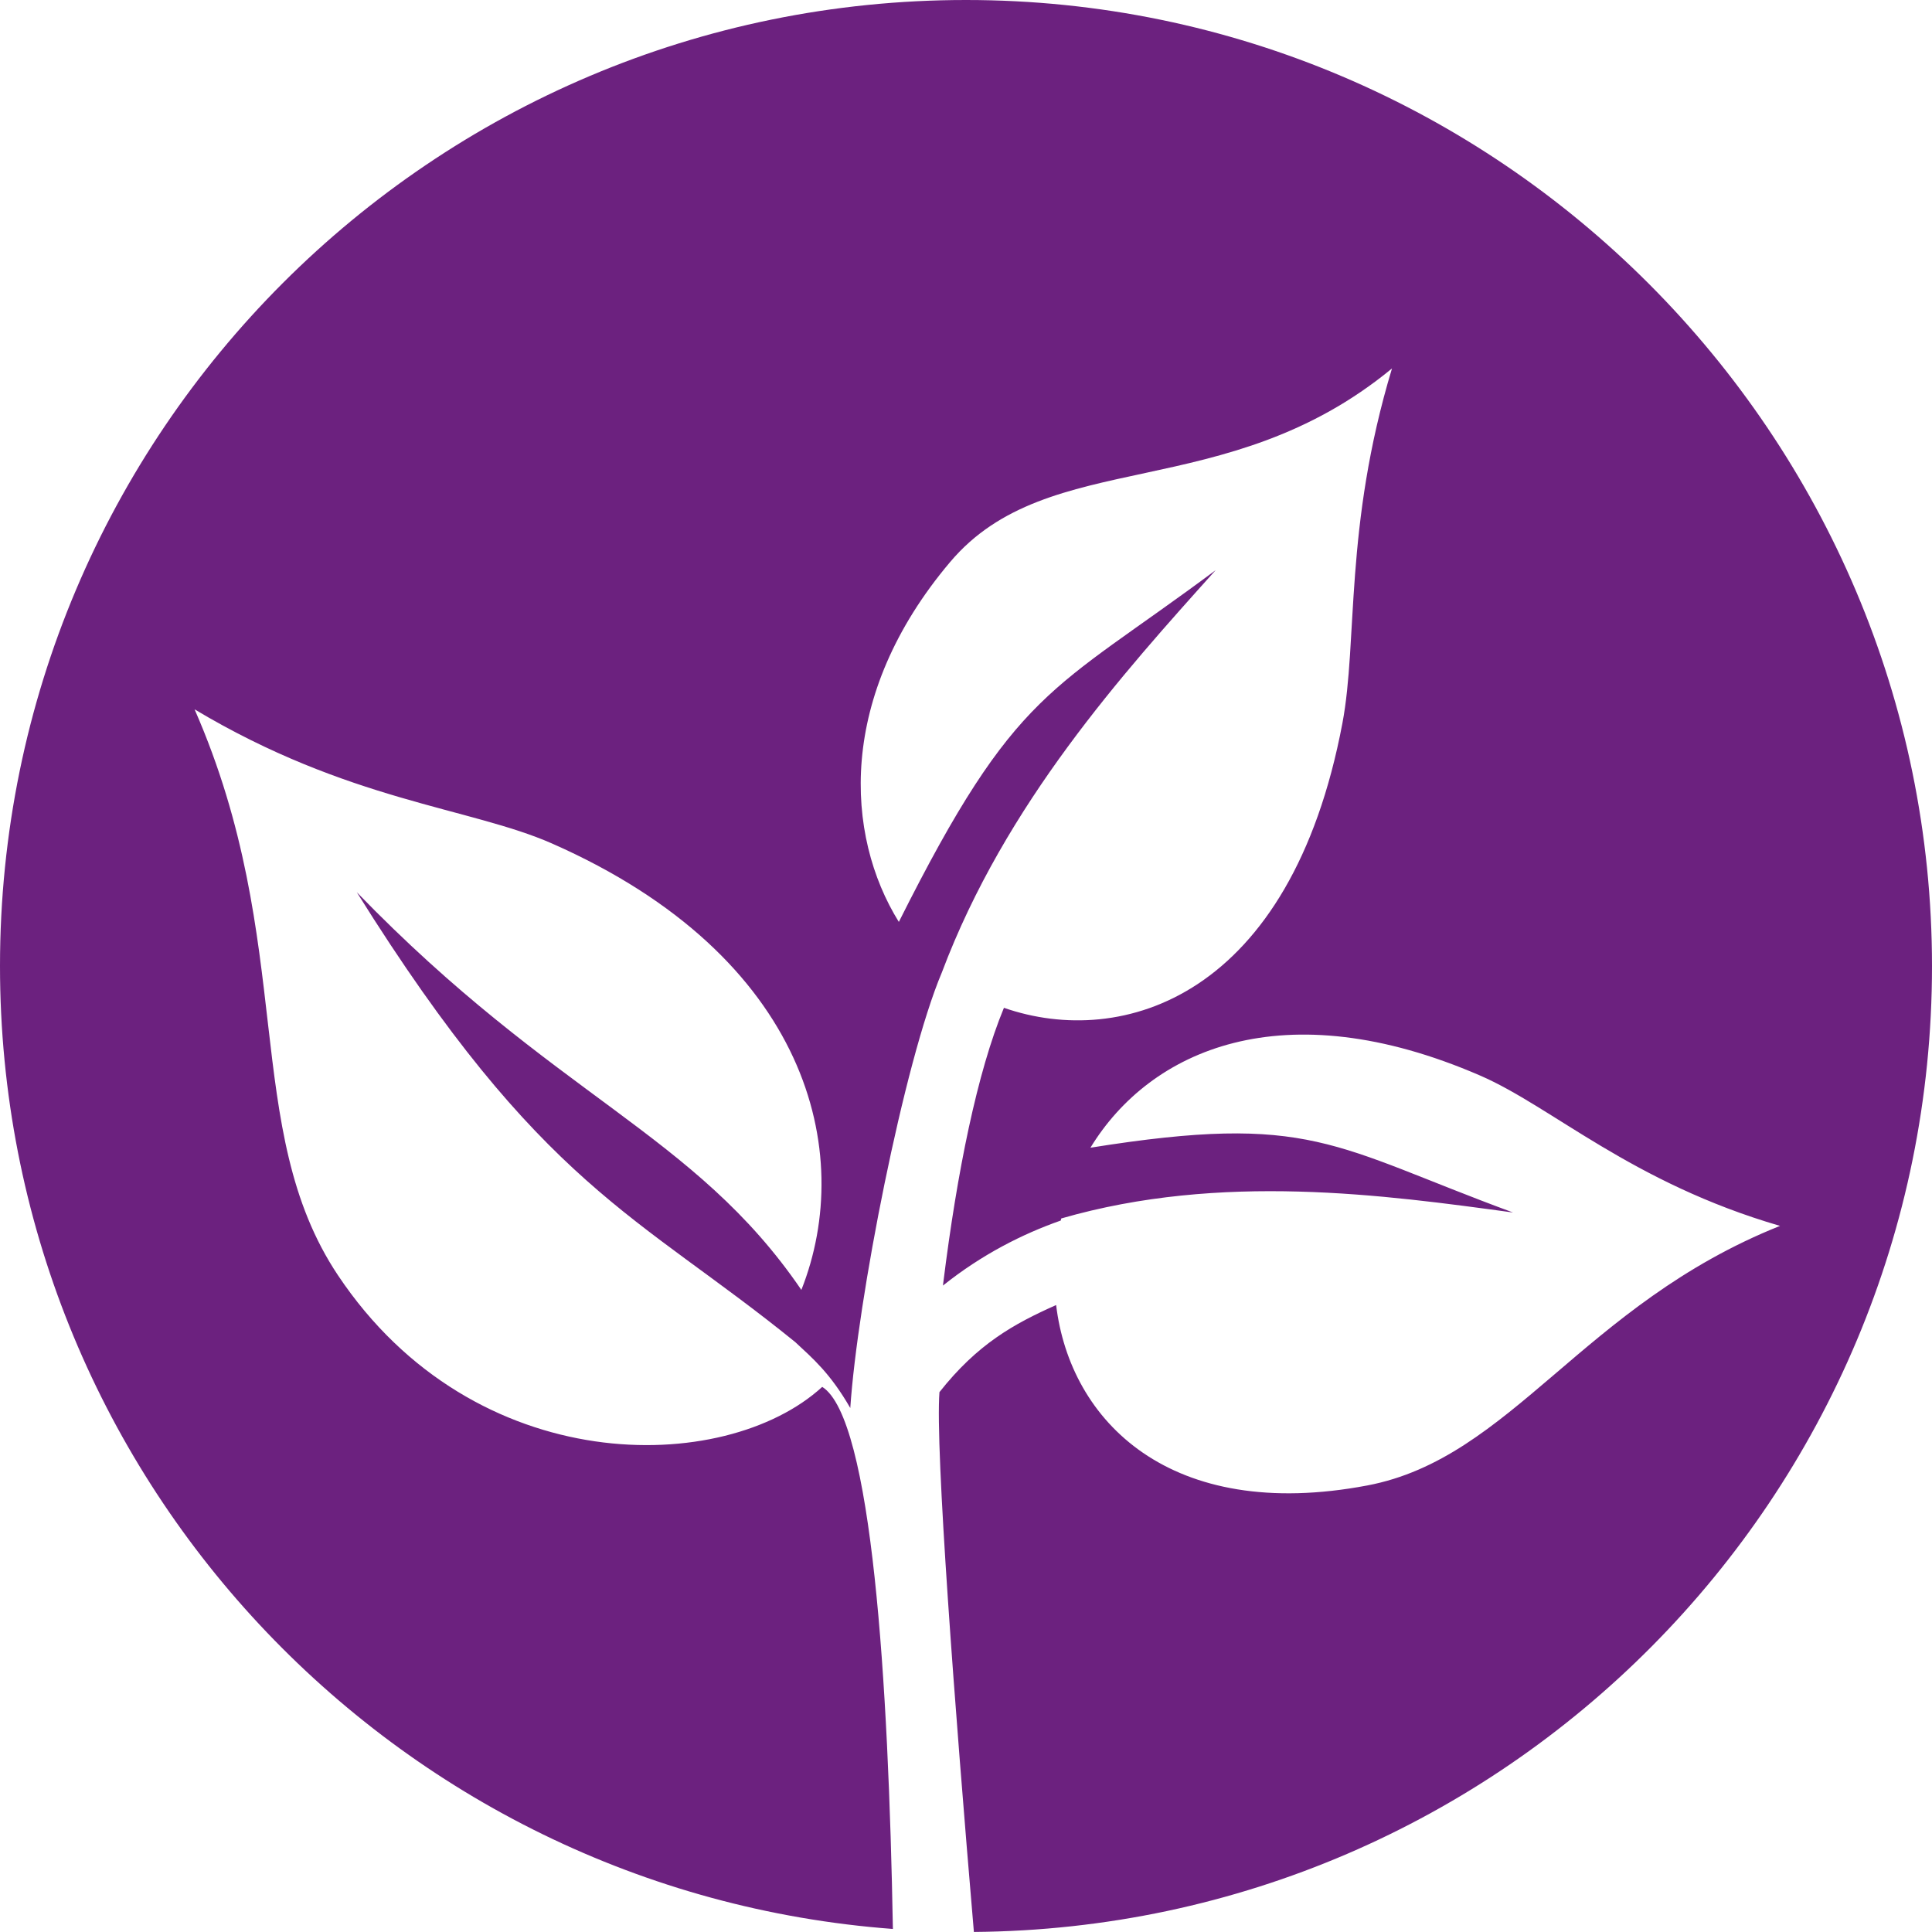 <?xml version="1.0" encoding="UTF-8"?><svg id="a" xmlns="http://www.w3.org/2000/svg" viewBox="0 0 41.86 41.856"><path d="M20.93,0C9.371,0,0,9.371,0,20.93c0,11.026,8.528,20.054,19.346,20.864-.095-5.324-.45-11.067-1.531-11.745-2.113,1.935-7.531,2.015-10.491-2.416-2.114-3.164-.887-7.194-3.108-12.264,3.331,1.993,5.972,2.126,7.745,2.907,5.553,2.448,6.583,6.689,5.402,9.672-2.322-3.404-5.319-4.162-9.633-8.617,4.007,6.414,6.078,6.972,9.502,9.749.378.353.753.668,1.191,1.427.153-2.314,1.163-7.496,1.985-9.44,1.377-3.658,3.928-6.483,5.931-8.713-3.571,2.66-4.313,2.533-6.864,7.621-1.165-1.875-1.348-4.889,1.113-7.8,2.138-2.527,5.967-1.219,9.572-4.192-1.039,3.439-.738,5.904-1.074,7.684-1.121,5.94-4.769,7.062-7.334,6.169-.578,1.396-1.015,3.549-1.314,5.956l-.007.062c.844-.675,1.727-1.119,2.552-1.409l.011-.045c3.468-1.001,7.001-.509,9.789-.129-3.923-1.444-4.363-2.17-9.157-1.404,1.296-2.122,4.178-3.411,8.444-1.563,1.554.673,3.279,2.32,6.497,3.257-4.281,1.712-5.815,5.032-8.942,5.624-4.273.809-6.441-1.393-6.742-3.909-.923.41-1.708.849-2.528,1.887-.094,1.213.331,6.831.746,11.696,11.48-.093,20.759-9.424,20.759-20.926S32.489,0,20.93,0Z" style="fill:#6c217f; stroke-width:0px;"/></svg>